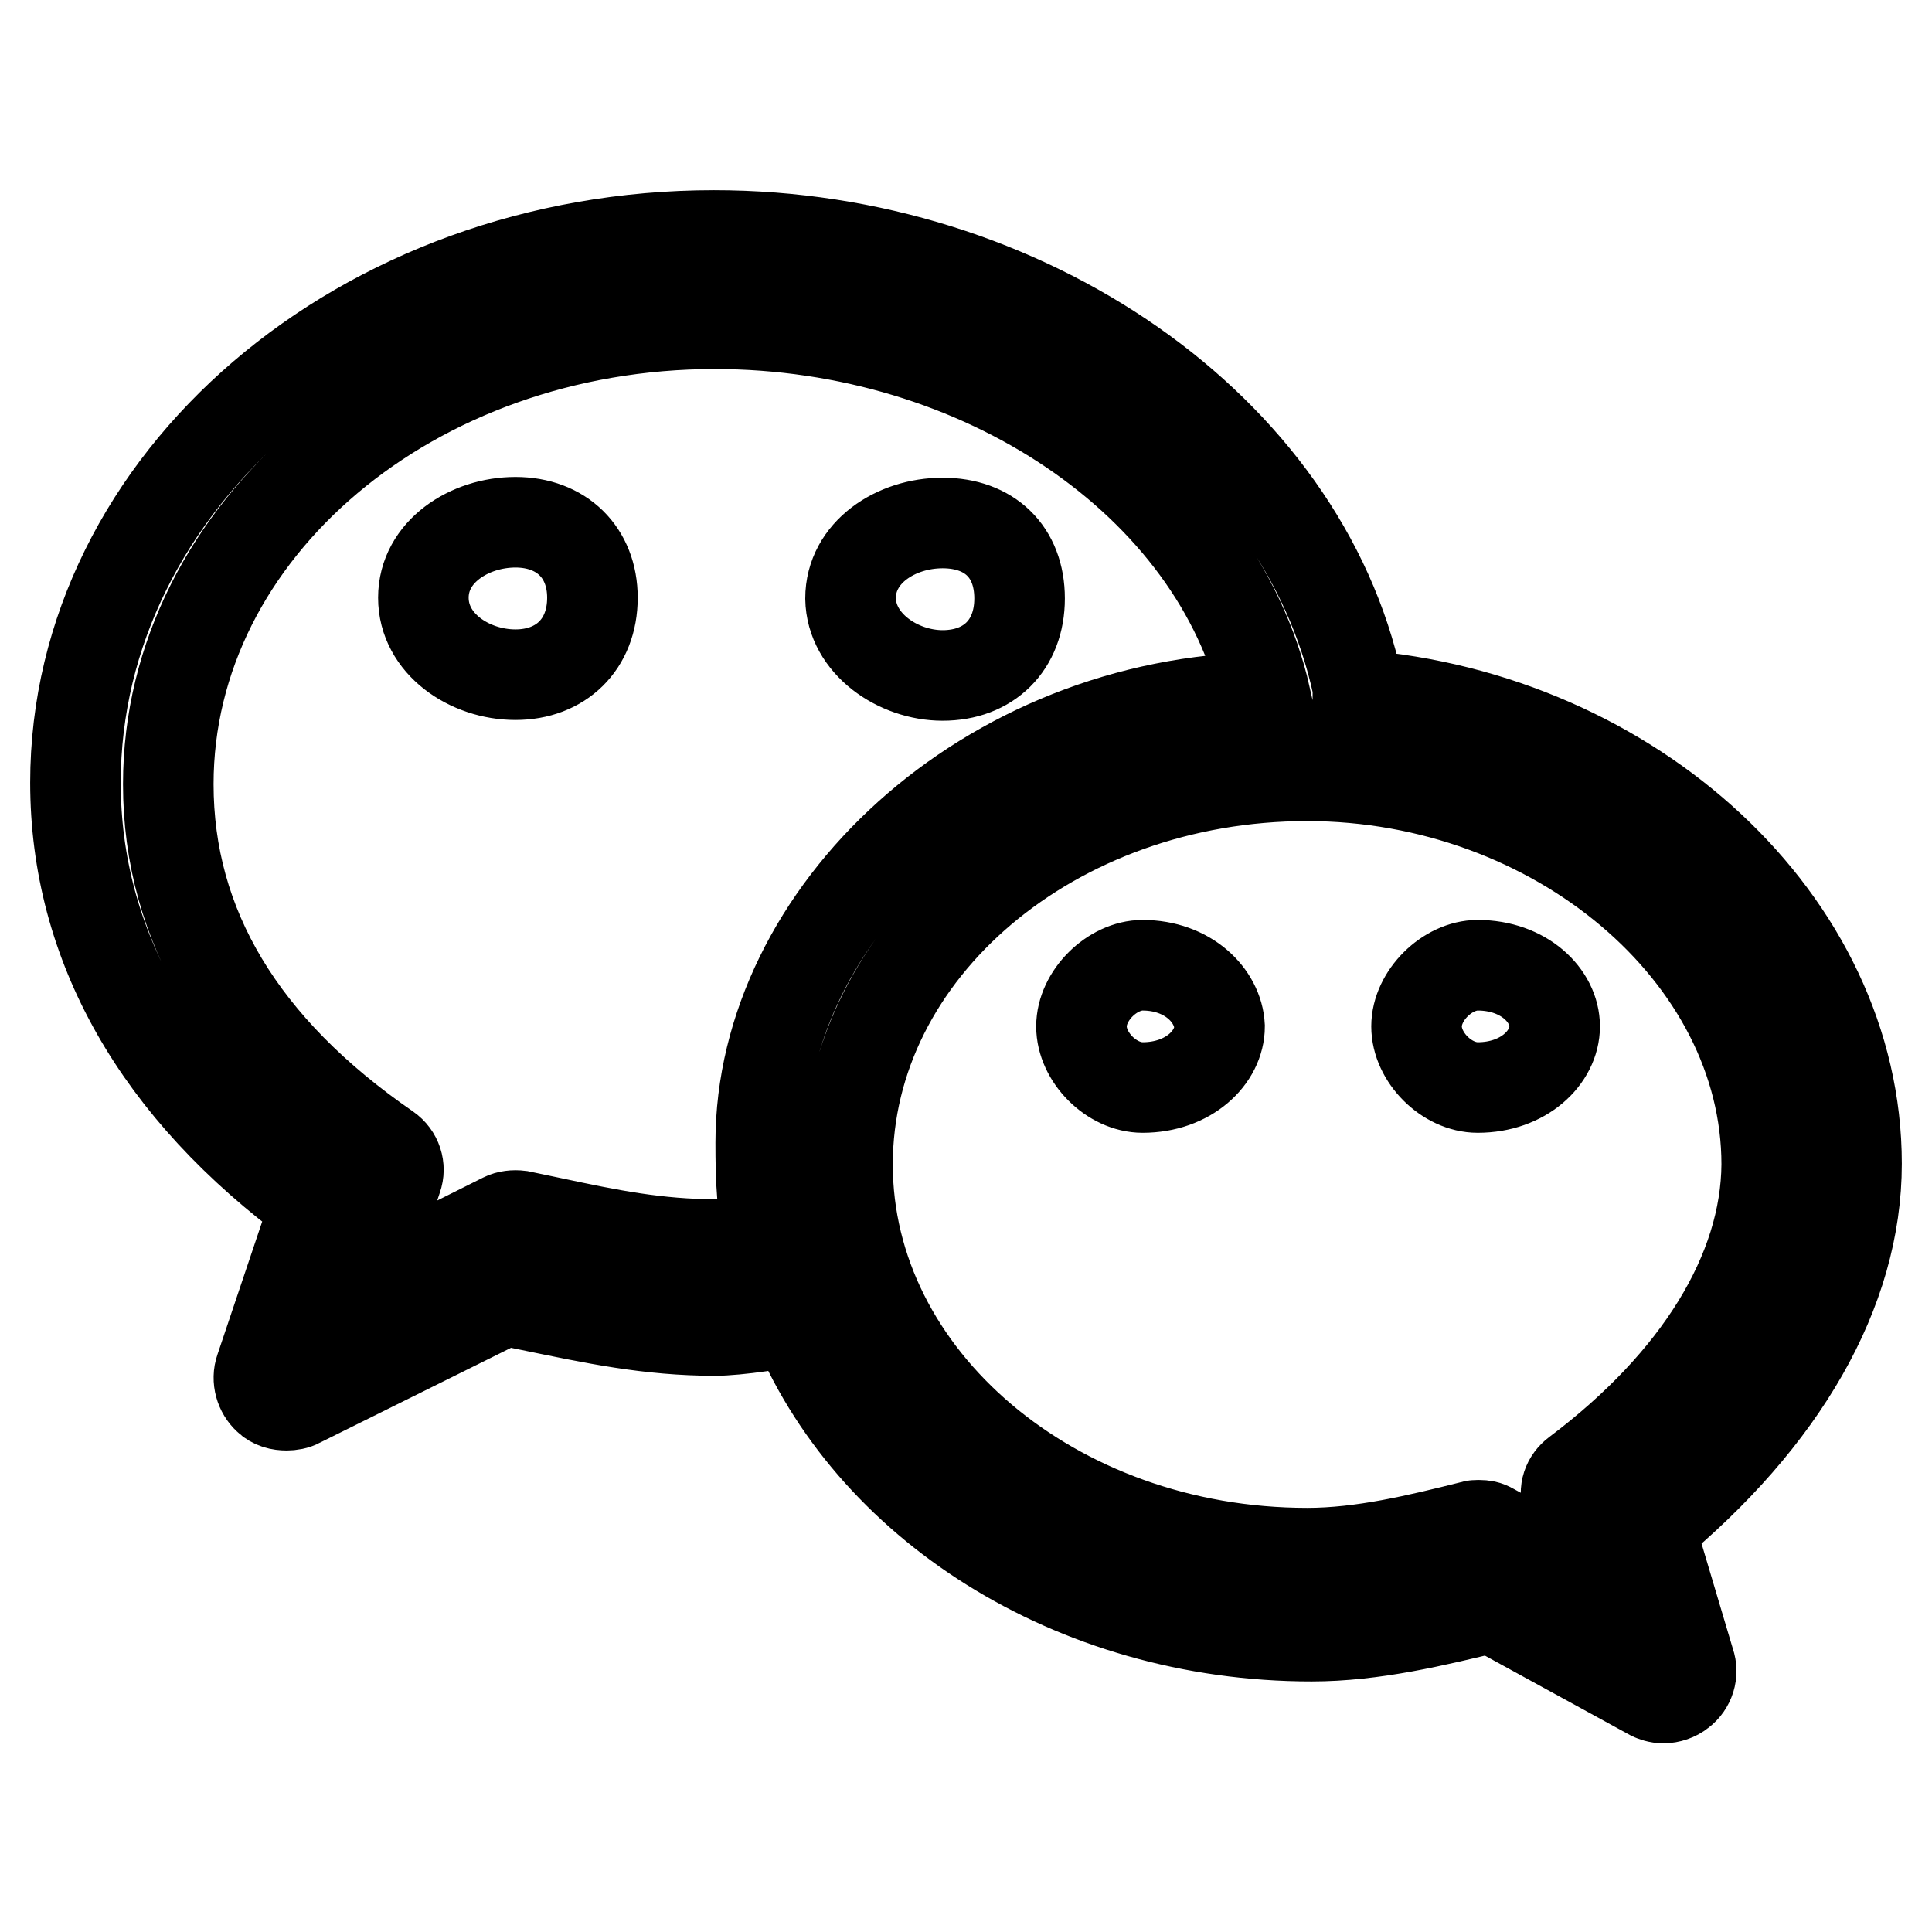 <?xml version="1.0" encoding="utf-8"?>
<!-- Svg Vector Icons : http://www.onlinewebfonts.com/icon -->
<!DOCTYPE svg PUBLIC "-//W3C//DTD SVG 1.1//EN" "http://www.w3.org/Graphics/SVG/1.1/DTD/svg11.dtd">
<svg version="1.1" xmlns="http://www.w3.org/2000/svg" xmlns:xlink="http://www.w3.org/1999/xlink" x="0px" y="0px" viewBox="0 0 256 256" enable-background="new 0 0 256 256" xml:space="preserve">
<g> <path stroke-width="12" fill-opacity="0" stroke="#000000"  d="M124.9,89.5c6.1,0,10.2-4,10.2-10.2s-4-10-10.2-10s-12.2,3.9-12.2,10C112.8,85.3,119,89.5,124.9,89.5z  M68.3,69.2c-6.1,0-12.2,3.9-12.2,10s6.1,10.2,12.2,10.2c6,0,10.2-4,10.2-10.2C78.5,73.2,74.4,69.2,68.3,69.2z M246,154.2 c0-32-29.7-59.2-66.1-62.1c0-0.4,0.1-0.8,0-1.2c-7.3-34.1-44-59.7-85.3-59.7C48,31.2,10,63.7,10,103.7c0,21.5,10.9,40.7,31.8,56 l-7.3,21.7c-0.5,1.4,0,3,1,3.9c0.7,0.7,1.6,0.9,2.5,0.9c0.5,0,1.2-0.1,1.7-0.4l27.2-13.5l3.4,0.7c8.3,1.7,15.6,3.3,24.5,3.3 c2.6,0,9.8-0.9,10.4-1.7c9.8,24.5,36.8,42.2,68.6,42.2c8.2,0,16.4-2,23.8-3.8l21,11.5c0.5,0.3,1.2,0.5,1.8,0.5 c0.8,0,1.7-0.3,2.3-0.8c1.2-0.9,1.7-2.5,1.2-3.9l-5.3-17.8C236.2,188,246,171.1,246,154.2z M101,164.6c-2.2,0.1-4,0.3-6.2,0.3 c-7.7,0-14.1-1.3-21.6-2.9l-4.3-0.9c-0.8-0.1-1.6,0-2.2,0.3l-19,9.5l4.9-14.8c0.5-1.4,0-3-1.3-3.9c-19.3-13.3-29-29.5-29-48.3 c0-33.7,32.4-61,72.4-61c35.3,0,66.5,21,73,49.5c-37,0.5-66.9,28.6-66.9,59c0,4.7,0.1,9.1,1.4,13.5c-0.4-0.1-0.3-0.1-0.7-0.1H101 L101,164.6z M208.9,195.2c-1.2,0.9-1.7,2.3-1.2,3.8l3.3,10.8l-13.4-7.3c-0.5-0.3-1-0.4-1.7-0.4c-0.3,0-0.5,0-0.8,0.1 c-7.2,1.8-14.6,3.6-21.9,3.6c-33.6,0-60.9-23.2-60.9-51.5c0-28.4,27.3-51.5,60.9-51.5c32.9,0,60.9,23.6,60.9,51.5 C234,168.5,225,183.1,208.9,195.2L208.9,195.2z M151.4,127.9c-4,0-8.1,4-8.1,8.1s4,8.1,8.1,8.1c6.1,0,10.2-4,10.2-8.1 C161.4,131.9,157.4,127.9,151.4,127.9z M195.8,127.9c-4,0-8.1,4-8.1,8.1s4,8.1,8.1,8.1c6.1,0,10.2-4,10.2-8.1 S201.9,127.9,195.8,127.9z"/></g>
</svg>